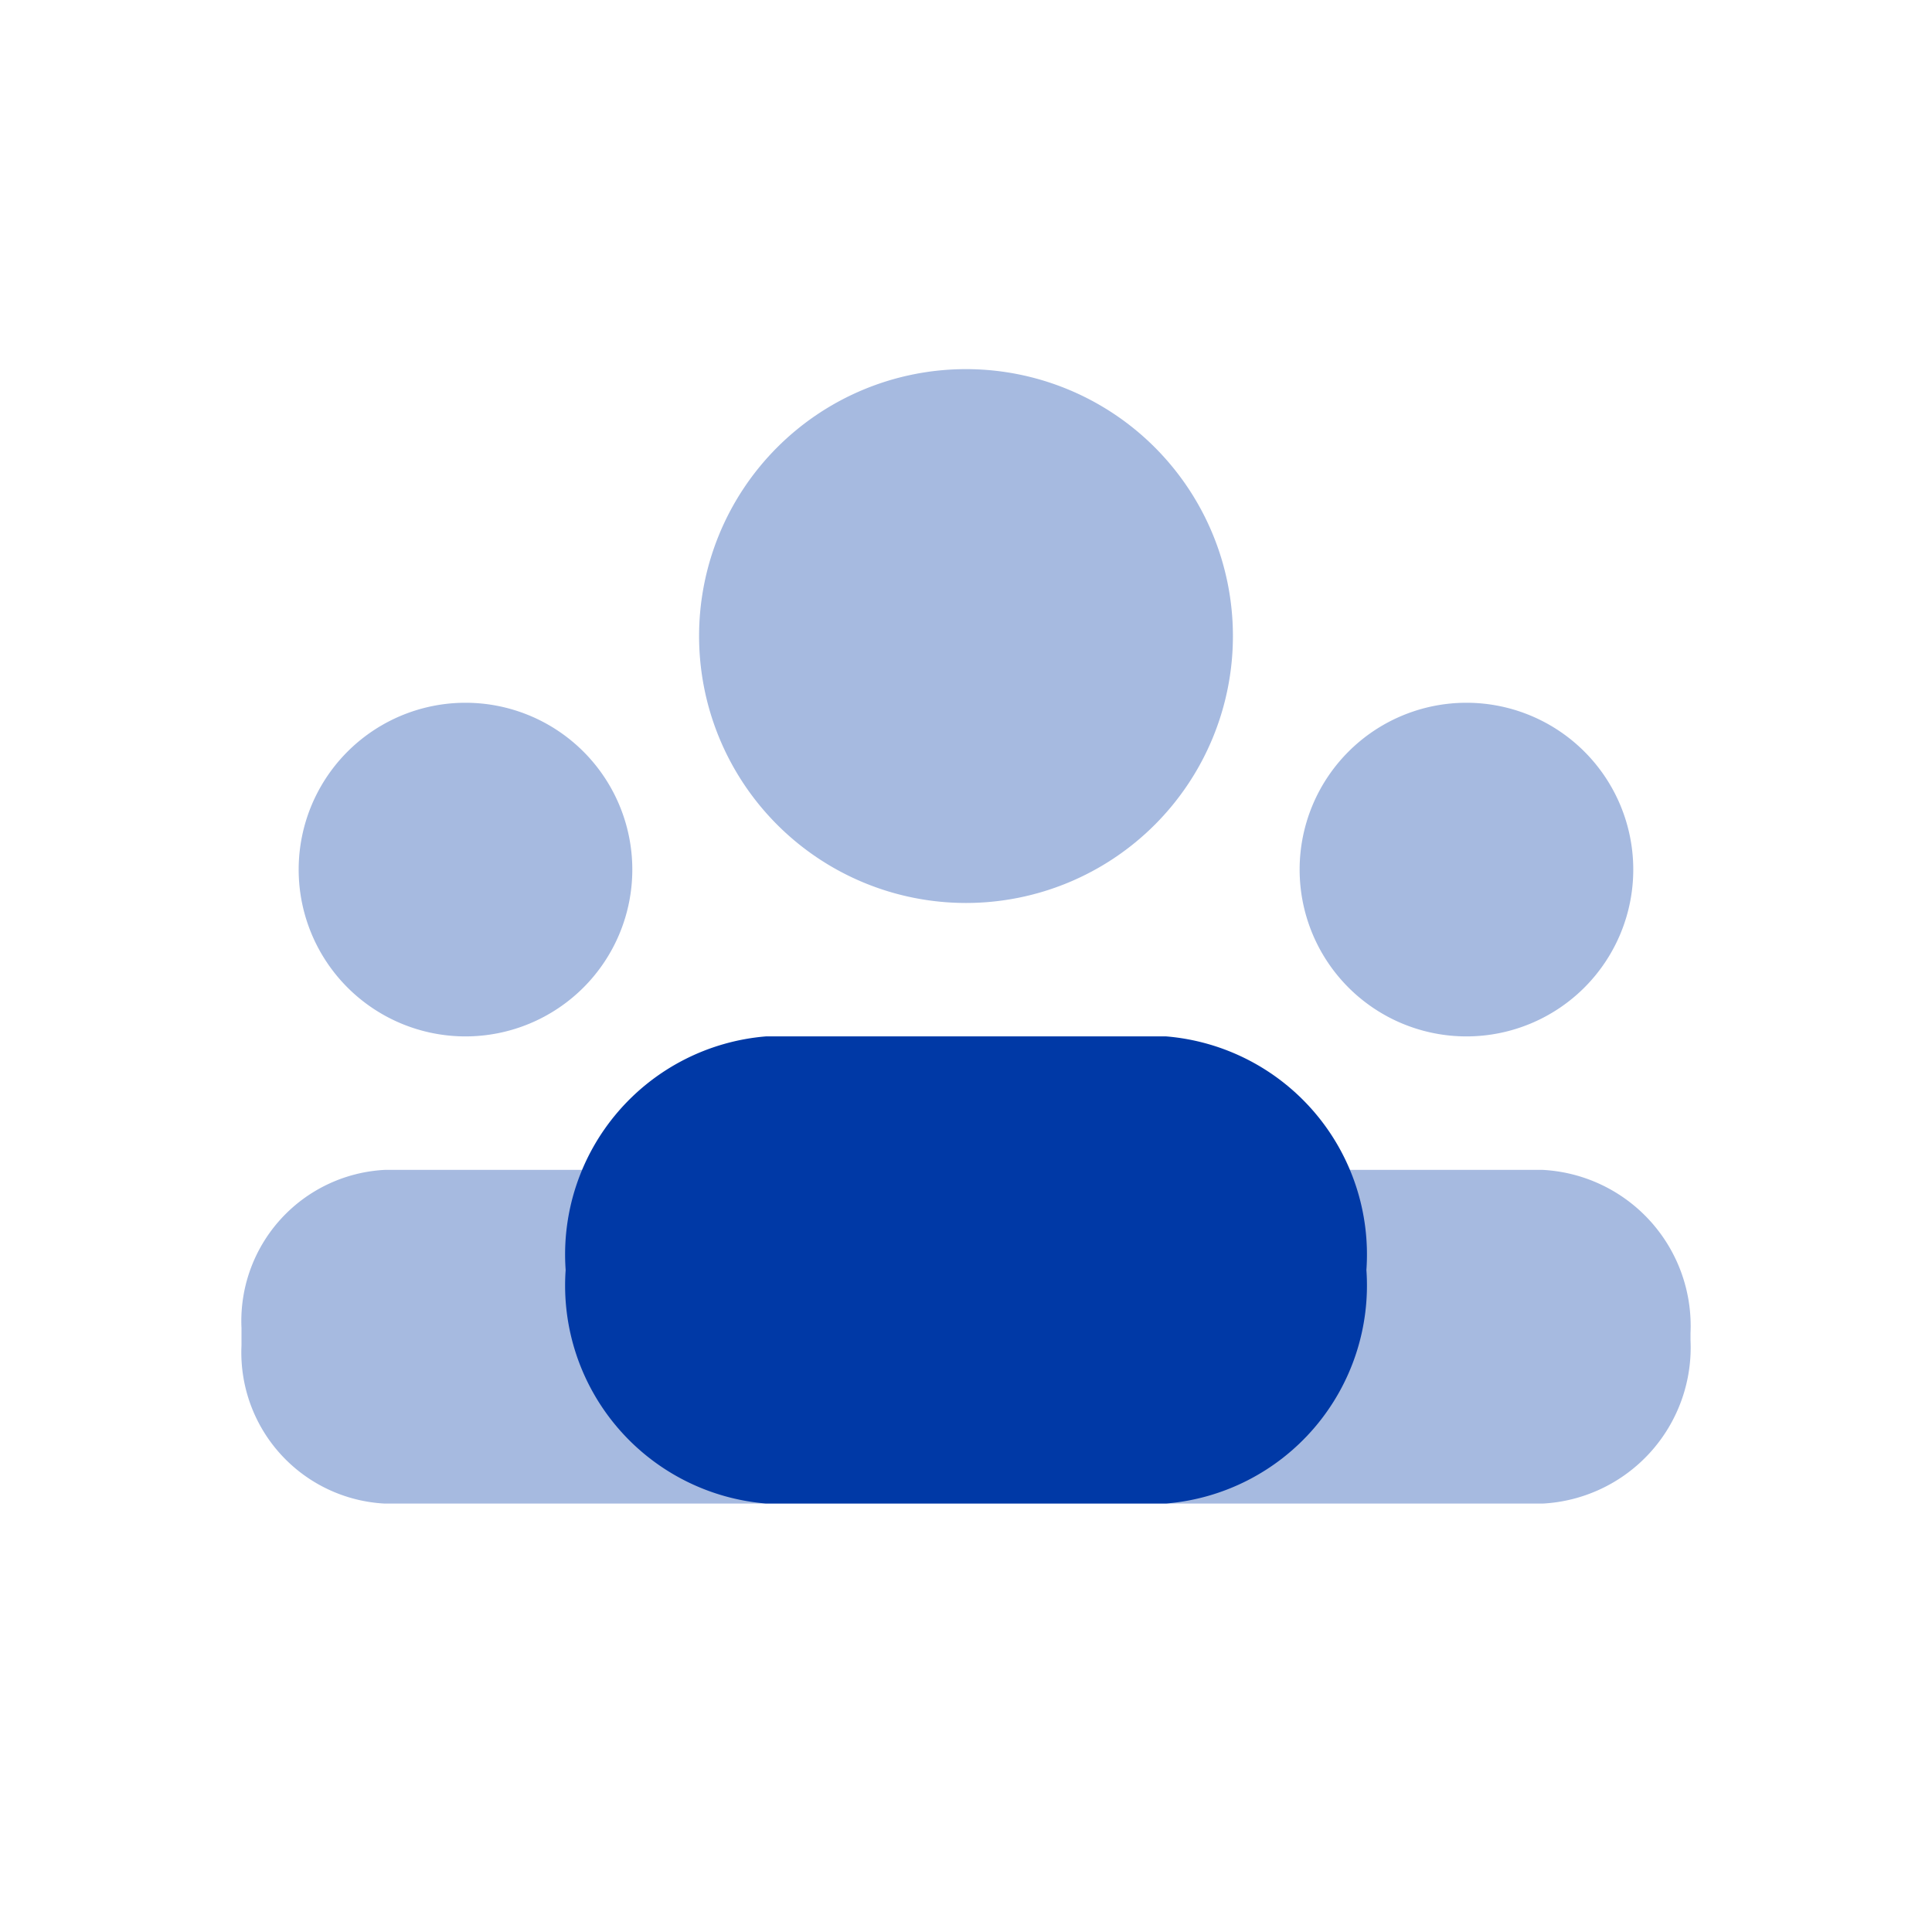 <svg id="Group_30832" data-name="Group 30832" xmlns="http://www.w3.org/2000/svg" xmlns:xlink="http://www.w3.org/1999/xlink" width="32" height="32" viewBox="0 0 32 32">
  <defs>
    <clipPath id="clip-path">
      <rect id="Rectangle_56957" data-name="Rectangle 56957" width="32" height="32" fill="#0039a6"/>
    </clipPath>
    <clipPath id="clip-path-3">
      <rect id="Rectangle_56952" data-name="Rectangle 56952" width="8.842" height="8.842" fill="#0039a6"/>
    </clipPath>
    <clipPath id="clip-path-4">
      <rect id="Rectangle_56953" data-name="Rectangle 56953" width="5.526" height="5.526" fill="#0039a6"/>
    </clipPath>
    <clipPath id="clip-path-6">
      <rect id="Rectangle_56955" data-name="Rectangle 56955" width="24" height="5.526" fill="#0039a6"/>
    </clipPath>
  </defs>
  <g id="Group_29836" data-name="Group 29836" clip-path="url(#clip-path)">
    <g id="Group_29835" data-name="Group 29835">
      <g id="Group_29834" data-name="Group 29834" clip-path="url(#clip-path)">
        <g id="Group_29824" data-name="Group 29824" transform="translate(11.579 6.114)" opacity="0.35" style="mix-blend-mode: normal;isolation: isolate">
          <g id="Group_29823" data-name="Group 29823">
            <g id="Group_29822" data-name="Group 29822" clip-path="url(#clip-path-3)">
              <path id="Path_108248" data-name="Path 108248" d="M18.895,7.642a4.421,4.421,0,1,1-4.421,4.421,4.421,4.421,0,0,1,4.421-4.421" transform="translate(-14.474 -7.642)" fill="#0039a6"/>
            </g>
          </g>
        </g>
        <g id="Group_29827" data-name="Group 29827" transform="translate(4.947 11.64)" opacity="0.35" style="mix-blend-mode: normal;isolation: isolate">
          <g id="Group_29826" data-name="Group 29826">
            <g id="Group_29825" data-name="Group 29825" clip-path="url(#clip-path-4)">
              <path id="Path_108249" data-name="Path 108249" d="M8.947,14.55a2.763,2.763,0,1,1-2.763,2.763A2.763,2.763,0,0,1,8.947,14.55" transform="translate(-6.184 -14.55)" fill="#0039a6"/>
            </g>
          </g>
        </g>
        <g id="Group_29830" data-name="Group 29830" transform="translate(21.526 11.64)" opacity="0.35" style="mix-blend-mode: normal;isolation: isolate">
          <g id="Group_29829" data-name="Group 29829">
            <g id="Group_29828" data-name="Group 29828" clip-path="url(#clip-path-4)">
              <path id="Path_108250" data-name="Path 108250" d="M29.671,14.55a2.763,2.763,0,1,1-2.763,2.763,2.763,2.763,0,0,1,2.763-2.763" transform="translate(-26.908 -14.55)" fill="#0039a6"/>
            </g>
          </g>
        </g>
        <path id="Path_108251" data-name="Path 108251" d="M21.658,29.195H15.027a3.624,3.624,0,0,1-3.316-3.868,3.624,3.624,0,0,1,3.316-3.869h6.631a3.625,3.625,0,0,1,3.316,3.869,3.624,3.624,0,0,1-3.316,3.868" transform="translate(-2.342 -4.292)" fill="#0039a6"/>
        <g id="Group_29833" data-name="Group 29833" transform="translate(4 19.377)" opacity="0.35" style="mix-blend-mode: normal;isolation: isolate">
          <g id="Group_29832" data-name="Group 29832">
            <g id="Group_29831" data-name="Group 29831" clip-path="url(#clip-path-6)">
              <path id="Path_108252" data-name="Path 108252" d="M26.551,24.221H7.372A2.506,2.506,0,0,0,5,26.843v.284a2.506,2.506,0,0,0,2.372,2.621H26.551A2.589,2.589,0,0,0,29,27.039v-.112a2.588,2.588,0,0,0-2.449-2.706" transform="translate(-5 -24.221)" fill="#0039a6"/>
            </g>
          </g>
        </g>
      </g>
    </g>
  </g>
</svg>
